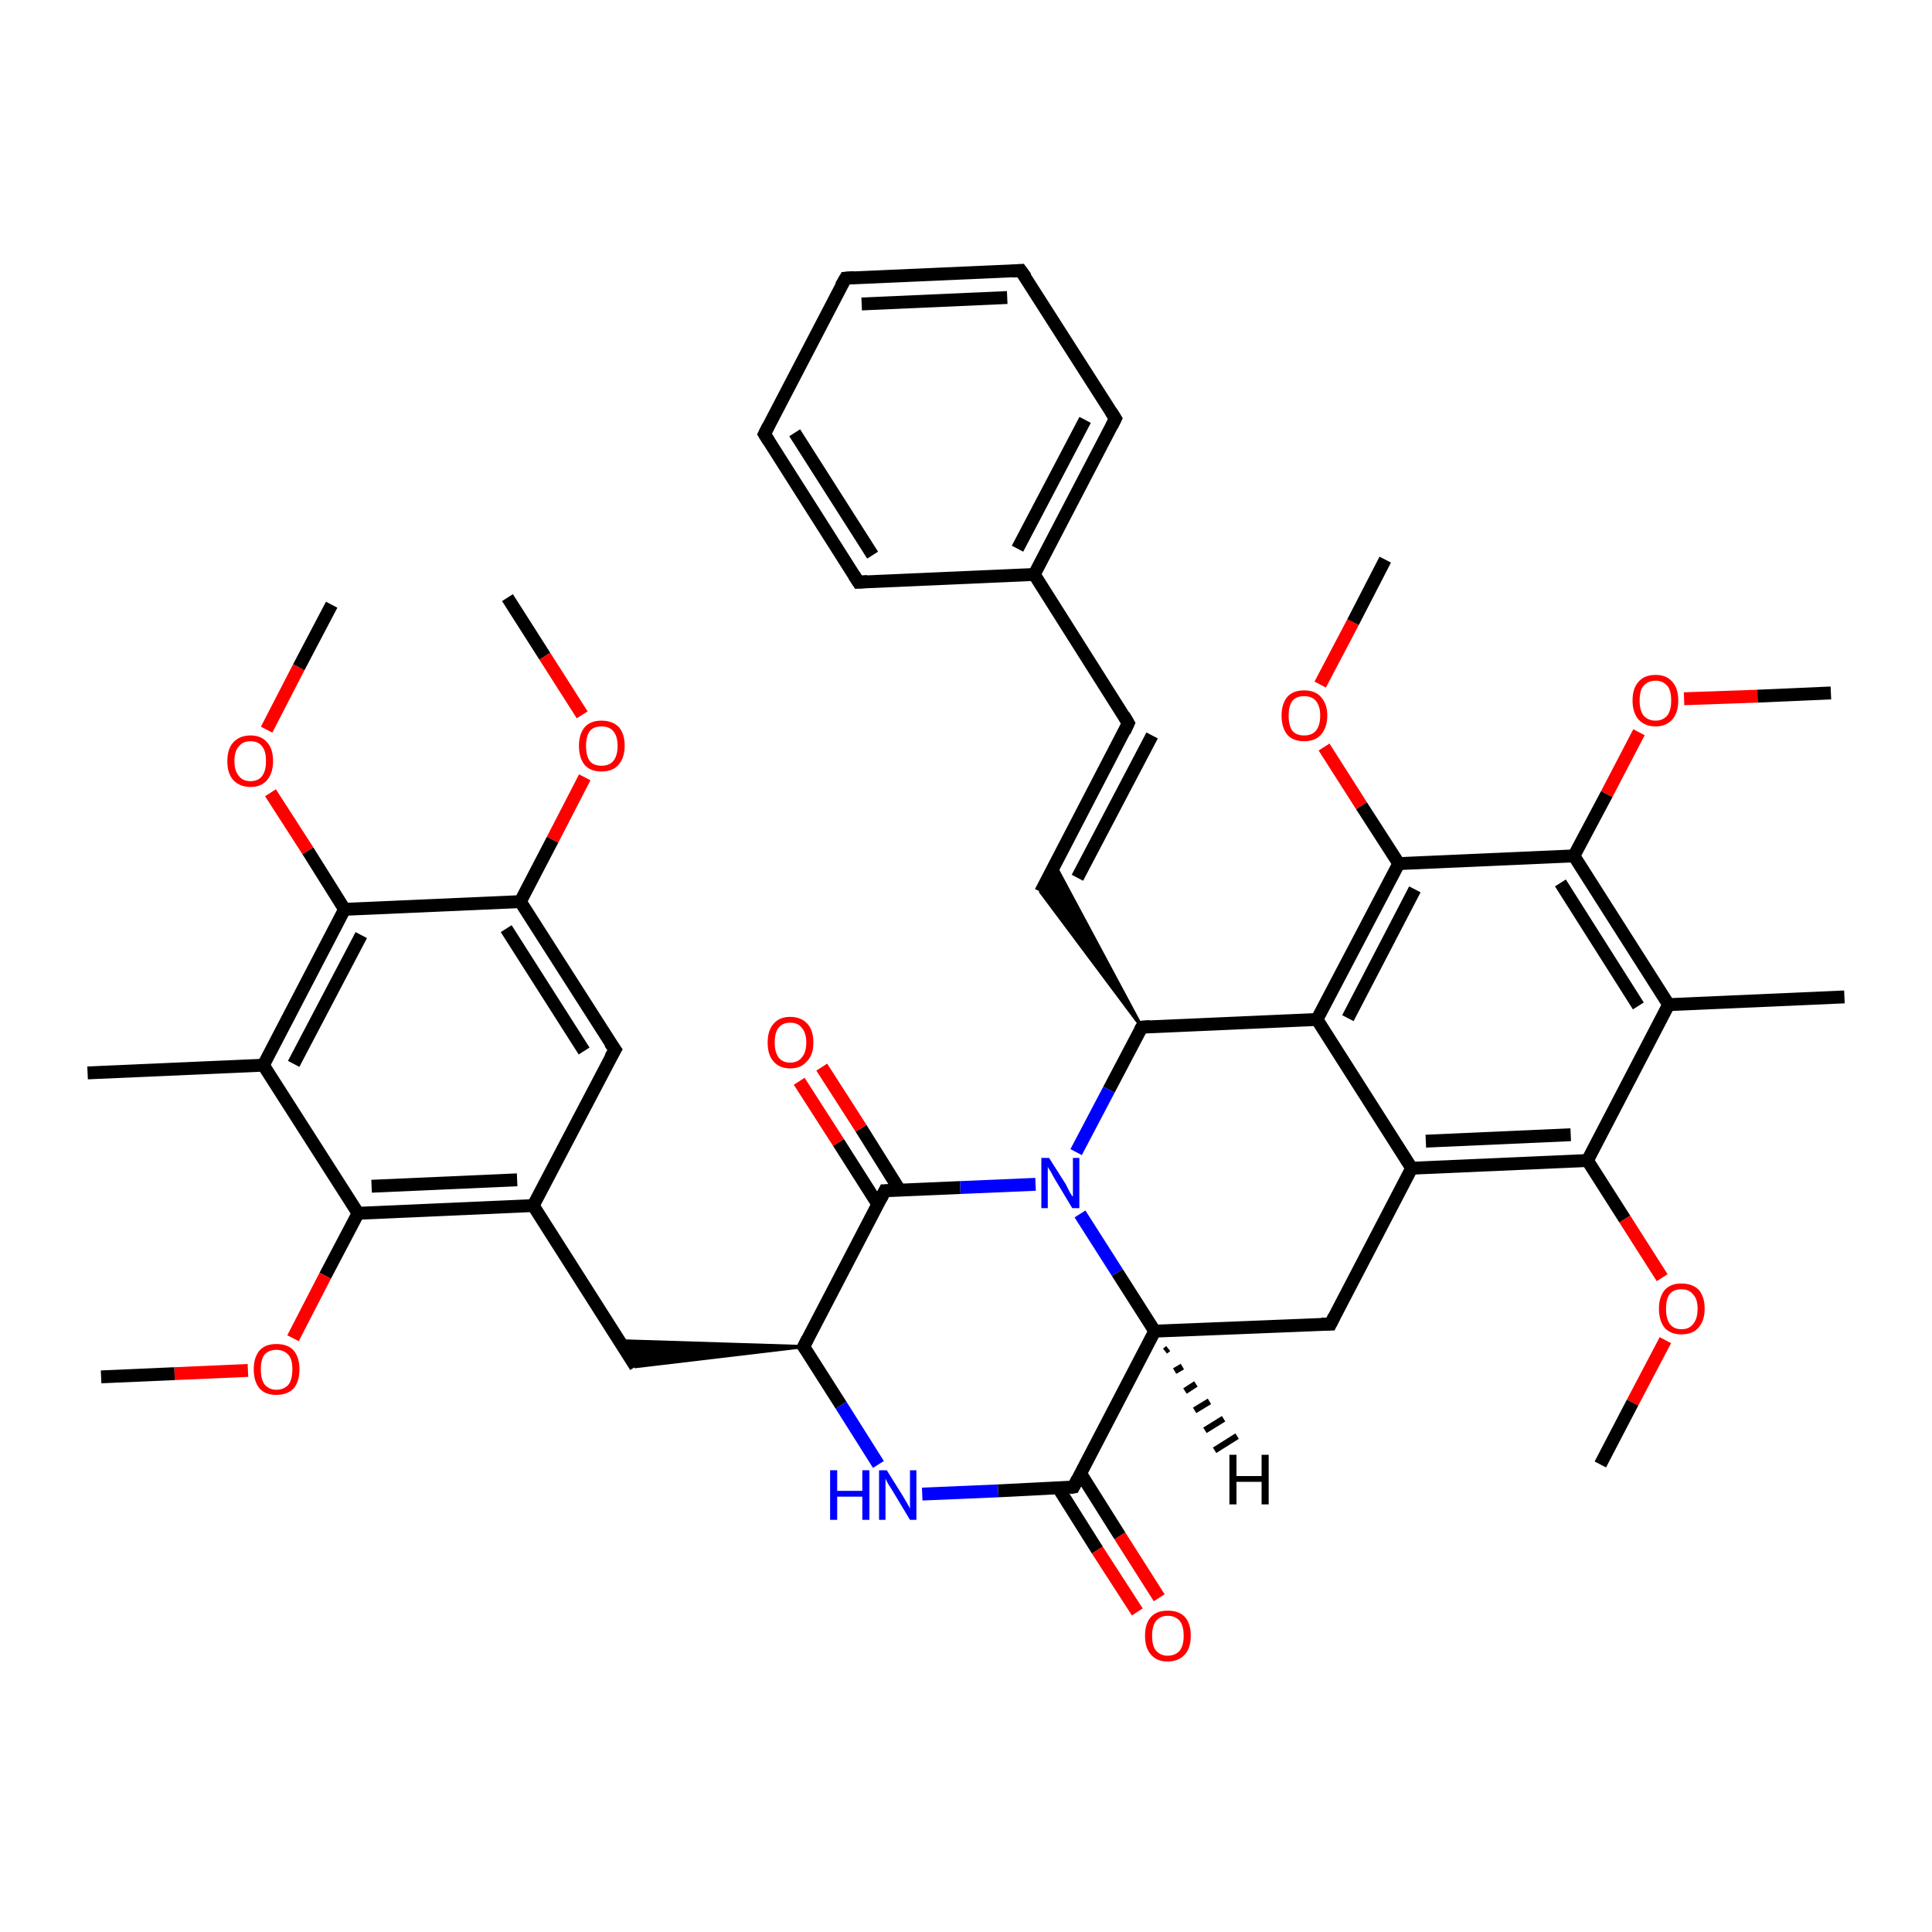 <?xml version='1.0' encoding='iso-8859-1'?>
<svg version='1.1' baseProfile='full'
              xmlns='http://www.w3.org/2000/svg'
                      xmlns:rdkit='http://www.rdkit.org/xml'
                      xmlns:xlink='http://www.w3.org/1999/xlink'
                  xml:space='preserve'
width='300px' height='300px' viewBox='0 0 300 300'>
<!-- END OF HEADER -->
<rect style='opacity:1.0;fill:#FFFFFF;stroke:none' width='300.0' height='300.0' x='0.0' y='0.0'> </rect>
<path class='bond-0 atom-0 atom-1' d='M 78.8,92.8 L 84.6,101.9' style='fill:none;fill-rule:evenodd;stroke:#000000;stroke-width:2.0px;stroke-linecap:butt;stroke-linejoin:miter;stroke-opacity:1' />
<path class='bond-0 atom-0 atom-1' d='M 84.6,101.9 L 90.4,111.0' style='fill:none;fill-rule:evenodd;stroke:#FF0000;stroke-width:2.0px;stroke-linecap:butt;stroke-linejoin:miter;stroke-opacity:1' />
<path class='bond-1 atom-1 atom-2' d='M 90.8,120.7 L 85.8,130.4' style='fill:none;fill-rule:evenodd;stroke:#FF0000;stroke-width:2.0px;stroke-linecap:butt;stroke-linejoin:miter;stroke-opacity:1' />
<path class='bond-1 atom-1 atom-2' d='M 85.8,130.4 L 80.8,140.0' style='fill:none;fill-rule:evenodd;stroke:#000000;stroke-width:2.0px;stroke-linecap:butt;stroke-linejoin:miter;stroke-opacity:1' />
<path class='bond-2 atom-2 atom-3' d='M 80.8,140.0 L 95.5,163.0' style='fill:none;fill-rule:evenodd;stroke:#000000;stroke-width:2.0px;stroke-linecap:butt;stroke-linejoin:miter;stroke-opacity:1' />
<path class='bond-2 atom-2 atom-3' d='M 78.6,144.2 L 90.7,163.2' style='fill:none;fill-rule:evenodd;stroke:#000000;stroke-width:2.0px;stroke-linecap:butt;stroke-linejoin:miter;stroke-opacity:1' />
<path class='bond-3 atom-3 atom-4' d='M 95.5,163.0 L 82.8,187.2' style='fill:none;fill-rule:evenodd;stroke:#000000;stroke-width:2.0px;stroke-linecap:butt;stroke-linejoin:miter;stroke-opacity:1' />
<path class='bond-4 atom-4 atom-5' d='M 82.8,187.2 L 98.7,212.2' style='fill:none;fill-rule:evenodd;stroke:#000000;stroke-width:2.0px;stroke-linecap:butt;stroke-linejoin:miter;stroke-opacity:1' />
<path class='bond-5 atom-6 atom-5' d='M 124.8,209.1 L 98.7,212.2 L 96.2,208.2 Z' style='fill:#000000;fill-rule:evenodd;fill-opacity:1;stroke:#000000;stroke-width:0.5px;stroke-linecap:butt;stroke-linejoin:miter;stroke-opacity:1;' />
<path class='bond-6 atom-6 atom-7' d='M 124.8,209.1 L 130.6,218.2' style='fill:none;fill-rule:evenodd;stroke:#000000;stroke-width:2.0px;stroke-linecap:butt;stroke-linejoin:miter;stroke-opacity:1' />
<path class='bond-6 atom-6 atom-7' d='M 130.6,218.2 L 136.4,227.4' style='fill:none;fill-rule:evenodd;stroke:#0000FF;stroke-width:2.0px;stroke-linecap:butt;stroke-linejoin:miter;stroke-opacity:1' />
<path class='bond-7 atom-7 atom-8' d='M 143.2,232.0 L 155.0,231.5' style='fill:none;fill-rule:evenodd;stroke:#0000FF;stroke-width:2.0px;stroke-linecap:butt;stroke-linejoin:miter;stroke-opacity:1' />
<path class='bond-7 atom-7 atom-8' d='M 155.0,231.5 L 166.7,230.9' style='fill:none;fill-rule:evenodd;stroke:#000000;stroke-width:2.0px;stroke-linecap:butt;stroke-linejoin:miter;stroke-opacity:1' />
<path class='bond-8 atom-8 atom-9' d='M 164.3,231.0 L 170.4,240.7' style='fill:none;fill-rule:evenodd;stroke:#000000;stroke-width:2.0px;stroke-linecap:butt;stroke-linejoin:miter;stroke-opacity:1' />
<path class='bond-8 atom-8 atom-9' d='M 170.4,240.7 L 176.6,250.3' style='fill:none;fill-rule:evenodd;stroke:#FF0000;stroke-width:2.0px;stroke-linecap:butt;stroke-linejoin:miter;stroke-opacity:1' />
<path class='bond-8 atom-8 atom-9' d='M 167.8,228.8 L 173.9,238.5' style='fill:none;fill-rule:evenodd;stroke:#000000;stroke-width:2.0px;stroke-linecap:butt;stroke-linejoin:miter;stroke-opacity:1' />
<path class='bond-8 atom-8 atom-9' d='M 173.9,238.5 L 180.0,248.1' style='fill:none;fill-rule:evenodd;stroke:#FF0000;stroke-width:2.0px;stroke-linecap:butt;stroke-linejoin:miter;stroke-opacity:1' />
<path class='bond-9 atom-8 atom-10' d='M 166.7,230.9 L 179.3,206.7' style='fill:none;fill-rule:evenodd;stroke:#000000;stroke-width:2.0px;stroke-linecap:butt;stroke-linejoin:miter;stroke-opacity:1' />
<path class='bond-10 atom-10 atom-11' d='M 179.3,206.7 L 206.6,205.6' style='fill:none;fill-rule:evenodd;stroke:#000000;stroke-width:2.0px;stroke-linecap:butt;stroke-linejoin:miter;stroke-opacity:1' />
<path class='bond-11 atom-11 atom-12' d='M 206.6,205.6 L 219.2,181.4' style='fill:none;fill-rule:evenodd;stroke:#000000;stroke-width:2.0px;stroke-linecap:butt;stroke-linejoin:miter;stroke-opacity:1' />
<path class='bond-12 atom-12 atom-13' d='M 219.2,181.4 L 246.5,180.2' style='fill:none;fill-rule:evenodd;stroke:#000000;stroke-width:2.0px;stroke-linecap:butt;stroke-linejoin:miter;stroke-opacity:1' />
<path class='bond-12 atom-12 atom-13' d='M 221.4,177.2 L 243.9,176.2' style='fill:none;fill-rule:evenodd;stroke:#000000;stroke-width:2.0px;stroke-linecap:butt;stroke-linejoin:miter;stroke-opacity:1' />
<path class='bond-13 atom-13 atom-14' d='M 246.5,180.2 L 252.3,189.3' style='fill:none;fill-rule:evenodd;stroke:#000000;stroke-width:2.0px;stroke-linecap:butt;stroke-linejoin:miter;stroke-opacity:1' />
<path class='bond-13 atom-13 atom-14' d='M 252.3,189.3 L 258.1,198.4' style='fill:none;fill-rule:evenodd;stroke:#FF0000;stroke-width:2.0px;stroke-linecap:butt;stroke-linejoin:miter;stroke-opacity:1' />
<path class='bond-14 atom-14 atom-15' d='M 258.6,208.1 L 253.5,217.8' style='fill:none;fill-rule:evenodd;stroke:#FF0000;stroke-width:2.0px;stroke-linecap:butt;stroke-linejoin:miter;stroke-opacity:1' />
<path class='bond-14 atom-14 atom-15' d='M 253.5,217.8 L 248.5,227.4' style='fill:none;fill-rule:evenodd;stroke:#000000;stroke-width:2.0px;stroke-linecap:butt;stroke-linejoin:miter;stroke-opacity:1' />
<path class='bond-15 atom-13 atom-16' d='M 246.5,180.2 L 259.1,156.0' style='fill:none;fill-rule:evenodd;stroke:#000000;stroke-width:2.0px;stroke-linecap:butt;stroke-linejoin:miter;stroke-opacity:1' />
<path class='bond-16 atom-16 atom-17' d='M 259.1,156.0 L 286.4,154.8' style='fill:none;fill-rule:evenodd;stroke:#000000;stroke-width:2.0px;stroke-linecap:butt;stroke-linejoin:miter;stroke-opacity:1' />
<path class='bond-17 atom-16 atom-18' d='M 259.1,156.0 L 244.4,132.9' style='fill:none;fill-rule:evenodd;stroke:#000000;stroke-width:2.0px;stroke-linecap:butt;stroke-linejoin:miter;stroke-opacity:1' />
<path class='bond-17 atom-16 atom-18' d='M 254.4,156.2 L 242.3,137.1' style='fill:none;fill-rule:evenodd;stroke:#000000;stroke-width:2.0px;stroke-linecap:butt;stroke-linejoin:miter;stroke-opacity:1' />
<path class='bond-18 atom-18 atom-19' d='M 244.4,132.9 L 249.5,123.3' style='fill:none;fill-rule:evenodd;stroke:#000000;stroke-width:2.0px;stroke-linecap:butt;stroke-linejoin:miter;stroke-opacity:1' />
<path class='bond-18 atom-18 atom-19' d='M 249.5,123.3 L 254.5,113.7' style='fill:none;fill-rule:evenodd;stroke:#FF0000;stroke-width:2.0px;stroke-linecap:butt;stroke-linejoin:miter;stroke-opacity:1' />
<path class='bond-19 atom-19 atom-20' d='M 261.5,108.5 L 272.9,108.1' style='fill:none;fill-rule:evenodd;stroke:#FF0000;stroke-width:2.0px;stroke-linecap:butt;stroke-linejoin:miter;stroke-opacity:1' />
<path class='bond-19 atom-19 atom-20' d='M 272.9,108.1 L 284.3,107.6' style='fill:none;fill-rule:evenodd;stroke:#000000;stroke-width:2.0px;stroke-linecap:butt;stroke-linejoin:miter;stroke-opacity:1' />
<path class='bond-20 atom-18 atom-21' d='M 244.4,132.9 L 217.2,134.1' style='fill:none;fill-rule:evenodd;stroke:#000000;stroke-width:2.0px;stroke-linecap:butt;stroke-linejoin:miter;stroke-opacity:1' />
<path class='bond-21 atom-21 atom-22' d='M 217.2,134.1 L 211.4,125.1' style='fill:none;fill-rule:evenodd;stroke:#000000;stroke-width:2.0px;stroke-linecap:butt;stroke-linejoin:miter;stroke-opacity:1' />
<path class='bond-21 atom-21 atom-22' d='M 211.4,125.1 L 205.6,116.0' style='fill:none;fill-rule:evenodd;stroke:#FF0000;stroke-width:2.0px;stroke-linecap:butt;stroke-linejoin:miter;stroke-opacity:1' />
<path class='bond-22 atom-22 atom-23' d='M 205.0,106.3 L 210.1,96.6' style='fill:none;fill-rule:evenodd;stroke:#FF0000;stroke-width:2.0px;stroke-linecap:butt;stroke-linejoin:miter;stroke-opacity:1' />
<path class='bond-22 atom-22 atom-23' d='M 210.1,96.6 L 215.1,86.9' style='fill:none;fill-rule:evenodd;stroke:#000000;stroke-width:2.0px;stroke-linecap:butt;stroke-linejoin:miter;stroke-opacity:1' />
<path class='bond-23 atom-21 atom-24' d='M 217.2,134.1 L 204.5,158.3' style='fill:none;fill-rule:evenodd;stroke:#000000;stroke-width:2.0px;stroke-linecap:butt;stroke-linejoin:miter;stroke-opacity:1' />
<path class='bond-23 atom-21 atom-24' d='M 219.7,138.1 L 209.3,158.1' style='fill:none;fill-rule:evenodd;stroke:#000000;stroke-width:2.0px;stroke-linecap:butt;stroke-linejoin:miter;stroke-opacity:1' />
<path class='bond-24 atom-24 atom-25' d='M 204.5,158.3 L 177.3,159.5' style='fill:none;fill-rule:evenodd;stroke:#000000;stroke-width:2.0px;stroke-linecap:butt;stroke-linejoin:miter;stroke-opacity:1' />
<path class='bond-25 atom-25 atom-26' d='M 177.3,159.5 L 161.6,138.5 L 163.8,134.3 Z' style='fill:#000000;fill-rule:evenodd;fill-opacity:1;stroke:#000000;stroke-width:0.5px;stroke-linecap:butt;stroke-linejoin:miter;stroke-opacity:1;' />
<path class='bond-26 atom-26 atom-27' d='M 161.6,138.5 L 175.2,112.3' style='fill:none;fill-rule:evenodd;stroke:#000000;stroke-width:2.0px;stroke-linecap:butt;stroke-linejoin:miter;stroke-opacity:1' />
<path class='bond-26 atom-26 atom-27' d='M 167.3,136.3 L 178.9,114.2' style='fill:none;fill-rule:evenodd;stroke:#000000;stroke-width:2.0px;stroke-linecap:butt;stroke-linejoin:miter;stroke-opacity:1' />
<path class='bond-27 atom-27 atom-28' d='M 175.2,112.3 L 160.6,89.2' style='fill:none;fill-rule:evenodd;stroke:#000000;stroke-width:2.0px;stroke-linecap:butt;stroke-linejoin:miter;stroke-opacity:1' />
<path class='bond-28 atom-28 atom-29' d='M 160.6,89.2 L 173.2,65.0' style='fill:none;fill-rule:evenodd;stroke:#000000;stroke-width:2.0px;stroke-linecap:butt;stroke-linejoin:miter;stroke-opacity:1' />
<path class='bond-28 atom-28 atom-29' d='M 158.0,85.2 L 168.5,65.2' style='fill:none;fill-rule:evenodd;stroke:#000000;stroke-width:2.0px;stroke-linecap:butt;stroke-linejoin:miter;stroke-opacity:1' />
<path class='bond-29 atom-29 atom-30' d='M 173.2,65.0 L 158.5,42.0' style='fill:none;fill-rule:evenodd;stroke:#000000;stroke-width:2.0px;stroke-linecap:butt;stroke-linejoin:miter;stroke-opacity:1' />
<path class='bond-30 atom-30 atom-31' d='M 158.5,42.0 L 131.3,43.2' style='fill:none;fill-rule:evenodd;stroke:#000000;stroke-width:2.0px;stroke-linecap:butt;stroke-linejoin:miter;stroke-opacity:1' />
<path class='bond-30 atom-30 atom-31' d='M 156.4,46.2 L 133.8,47.2' style='fill:none;fill-rule:evenodd;stroke:#000000;stroke-width:2.0px;stroke-linecap:butt;stroke-linejoin:miter;stroke-opacity:1' />
<path class='bond-31 atom-31 atom-32' d='M 131.3,43.2 L 118.7,67.4' style='fill:none;fill-rule:evenodd;stroke:#000000;stroke-width:2.0px;stroke-linecap:butt;stroke-linejoin:miter;stroke-opacity:1' />
<path class='bond-32 atom-32 atom-33' d='M 118.7,67.4 L 133.3,90.4' style='fill:none;fill-rule:evenodd;stroke:#000000;stroke-width:2.0px;stroke-linecap:butt;stroke-linejoin:miter;stroke-opacity:1' />
<path class='bond-32 atom-32 atom-33' d='M 123.4,67.2 L 135.5,86.2' style='fill:none;fill-rule:evenodd;stroke:#000000;stroke-width:2.0px;stroke-linecap:butt;stroke-linejoin:miter;stroke-opacity:1' />
<path class='bond-33 atom-25 atom-34' d='M 177.3,159.5 L 172.2,169.2' style='fill:none;fill-rule:evenodd;stroke:#000000;stroke-width:2.0px;stroke-linecap:butt;stroke-linejoin:miter;stroke-opacity:1' />
<path class='bond-33 atom-25 atom-34' d='M 172.2,169.2 L 167.1,178.9' style='fill:none;fill-rule:evenodd;stroke:#0000FF;stroke-width:2.0px;stroke-linecap:butt;stroke-linejoin:miter;stroke-opacity:1' />
<path class='bond-34 atom-34 atom-35' d='M 160.8,183.9 L 149.1,184.4' style='fill:none;fill-rule:evenodd;stroke:#0000FF;stroke-width:2.0px;stroke-linecap:butt;stroke-linejoin:miter;stroke-opacity:1' />
<path class='bond-34 atom-34 atom-35' d='M 149.1,184.4 L 137.4,184.9' style='fill:none;fill-rule:evenodd;stroke:#000000;stroke-width:2.0px;stroke-linecap:butt;stroke-linejoin:miter;stroke-opacity:1' />
<path class='bond-35 atom-35 atom-36' d='M 139.7,184.8 L 133.7,175.2' style='fill:none;fill-rule:evenodd;stroke:#000000;stroke-width:2.0px;stroke-linecap:butt;stroke-linejoin:miter;stroke-opacity:1' />
<path class='bond-35 atom-35 atom-36' d='M 133.7,175.2 L 127.6,165.7' style='fill:none;fill-rule:evenodd;stroke:#FF0000;stroke-width:2.0px;stroke-linecap:butt;stroke-linejoin:miter;stroke-opacity:1' />
<path class='bond-35 atom-35 atom-36' d='M 136.3,187.0 L 130.2,177.4' style='fill:none;fill-rule:evenodd;stroke:#000000;stroke-width:2.0px;stroke-linecap:butt;stroke-linejoin:miter;stroke-opacity:1' />
<path class='bond-35 atom-35 atom-36' d='M 130.2,177.4 L 124.1,167.9' style='fill:none;fill-rule:evenodd;stroke:#FF0000;stroke-width:2.0px;stroke-linecap:butt;stroke-linejoin:miter;stroke-opacity:1' />
<path class='bond-36 atom-4 atom-37' d='M 82.8,187.2 L 55.6,188.4' style='fill:none;fill-rule:evenodd;stroke:#000000;stroke-width:2.0px;stroke-linecap:butt;stroke-linejoin:miter;stroke-opacity:1' />
<path class='bond-36 atom-4 atom-37' d='M 80.3,183.2 L 57.7,184.2' style='fill:none;fill-rule:evenodd;stroke:#000000;stroke-width:2.0px;stroke-linecap:butt;stroke-linejoin:miter;stroke-opacity:1' />
<path class='bond-37 atom-37 atom-38' d='M 55.6,188.4 L 50.5,198.1' style='fill:none;fill-rule:evenodd;stroke:#000000;stroke-width:2.0px;stroke-linecap:butt;stroke-linejoin:miter;stroke-opacity:1' />
<path class='bond-37 atom-37 atom-38' d='M 50.5,198.1 L 45.5,207.8' style='fill:none;fill-rule:evenodd;stroke:#FF0000;stroke-width:2.0px;stroke-linecap:butt;stroke-linejoin:miter;stroke-opacity:1' />
<path class='bond-38 atom-38 atom-39' d='M 38.5,212.8 L 27.1,213.3' style='fill:none;fill-rule:evenodd;stroke:#FF0000;stroke-width:2.0px;stroke-linecap:butt;stroke-linejoin:miter;stroke-opacity:1' />
<path class='bond-38 atom-38 atom-39' d='M 27.1,213.3 L 15.7,213.8' style='fill:none;fill-rule:evenodd;stroke:#000000;stroke-width:2.0px;stroke-linecap:butt;stroke-linejoin:miter;stroke-opacity:1' />
<path class='bond-39 atom-37 atom-40' d='M 55.6,188.4 L 40.9,165.4' style='fill:none;fill-rule:evenodd;stroke:#000000;stroke-width:2.0px;stroke-linecap:butt;stroke-linejoin:miter;stroke-opacity:1' />
<path class='bond-40 atom-40 atom-41' d='M 40.9,165.4 L 13.6,166.6' style='fill:none;fill-rule:evenodd;stroke:#000000;stroke-width:2.0px;stroke-linecap:butt;stroke-linejoin:miter;stroke-opacity:1' />
<path class='bond-41 atom-40 atom-42' d='M 40.9,165.4 L 53.5,141.2' style='fill:none;fill-rule:evenodd;stroke:#000000;stroke-width:2.0px;stroke-linecap:butt;stroke-linejoin:miter;stroke-opacity:1' />
<path class='bond-41 atom-40 atom-42' d='M 45.6,165.2 L 56.1,145.2' style='fill:none;fill-rule:evenodd;stroke:#000000;stroke-width:2.0px;stroke-linecap:butt;stroke-linejoin:miter;stroke-opacity:1' />
<path class='bond-42 atom-42 atom-43' d='M 53.5,141.2 L 47.8,132.1' style='fill:none;fill-rule:evenodd;stroke:#000000;stroke-width:2.0px;stroke-linecap:butt;stroke-linejoin:miter;stroke-opacity:1' />
<path class='bond-42 atom-42 atom-43' d='M 47.8,132.1 L 42.0,123.1' style='fill:none;fill-rule:evenodd;stroke:#FF0000;stroke-width:2.0px;stroke-linecap:butt;stroke-linejoin:miter;stroke-opacity:1' />
<path class='bond-43 atom-43 atom-44' d='M 41.4,113.3 L 46.4,103.6' style='fill:none;fill-rule:evenodd;stroke:#FF0000;stroke-width:2.0px;stroke-linecap:butt;stroke-linejoin:miter;stroke-opacity:1' />
<path class='bond-43 atom-43 atom-44' d='M 46.4,103.6 L 51.5,93.9' style='fill:none;fill-rule:evenodd;stroke:#000000;stroke-width:2.0px;stroke-linecap:butt;stroke-linejoin:miter;stroke-opacity:1' />
<path class='bond-44 atom-42 atom-2' d='M 53.5,141.2 L 80.8,140.0' style='fill:none;fill-rule:evenodd;stroke:#000000;stroke-width:2.0px;stroke-linecap:butt;stroke-linejoin:miter;stroke-opacity:1' />
<path class='bond-45 atom-35 atom-6' d='M 137.4,184.9 L 124.8,209.1' style='fill:none;fill-rule:evenodd;stroke:#000000;stroke-width:2.0px;stroke-linecap:butt;stroke-linejoin:miter;stroke-opacity:1' />
<path class='bond-46 atom-34 atom-10' d='M 167.7,188.5 L 173.5,197.6' style='fill:none;fill-rule:evenodd;stroke:#0000FF;stroke-width:2.0px;stroke-linecap:butt;stroke-linejoin:miter;stroke-opacity:1' />
<path class='bond-46 atom-34 atom-10' d='M 173.5,197.6 L 179.3,206.7' style='fill:none;fill-rule:evenodd;stroke:#000000;stroke-width:2.0px;stroke-linecap:butt;stroke-linejoin:miter;stroke-opacity:1' />
<path class='bond-47 atom-24 atom-12' d='M 204.5,158.3 L 219.2,181.4' style='fill:none;fill-rule:evenodd;stroke:#000000;stroke-width:2.0px;stroke-linecap:butt;stroke-linejoin:miter;stroke-opacity:1' />
<path class='bond-48 atom-33 atom-28' d='M 133.3,90.4 L 160.6,89.2' style='fill:none;fill-rule:evenodd;stroke:#000000;stroke-width:2.0px;stroke-linecap:butt;stroke-linejoin:miter;stroke-opacity:1' />
<path class='bond-49 atom-10 atom-45' d='M 181.4,209.4 L 180.9,209.8' style='fill:none;fill-rule:evenodd;stroke:#000000;stroke-width:1.0px;stroke-linecap:butt;stroke-linejoin:miter;stroke-opacity:1' />
<path class='bond-49 atom-10 atom-45' d='M 183.6,212.2 L 182.4,212.9' style='fill:none;fill-rule:evenodd;stroke:#000000;stroke-width:1.0px;stroke-linecap:butt;stroke-linejoin:miter;stroke-opacity:1' />
<path class='bond-49 atom-10 atom-45' d='M 185.7,214.9 L 184.0,216.0' style='fill:none;fill-rule:evenodd;stroke:#000000;stroke-width:1.0px;stroke-linecap:butt;stroke-linejoin:miter;stroke-opacity:1' />
<path class='bond-49 atom-10 atom-45' d='M 187.8,217.6 L 185.5,219.0' style='fill:none;fill-rule:evenodd;stroke:#000000;stroke-width:1.0px;stroke-linecap:butt;stroke-linejoin:miter;stroke-opacity:1' />
<path class='bond-49 atom-10 atom-45' d='M 190.0,220.3 L 187.1,222.1' style='fill:none;fill-rule:evenodd;stroke:#000000;stroke-width:1.0px;stroke-linecap:butt;stroke-linejoin:miter;stroke-opacity:1' />
<path class='bond-49 atom-10 atom-45' d='M 192.1,223.0 L 188.6,225.2' style='fill:none;fill-rule:evenodd;stroke:#000000;stroke-width:1.0px;stroke-linecap:butt;stroke-linejoin:miter;stroke-opacity:1' />
<path d='M 94.7,161.9 L 95.5,163.0 L 94.8,164.2' style='fill:none;stroke:#000000;stroke-width:2.0px;stroke-linecap:butt;stroke-linejoin:miter;stroke-opacity:1;' />
<path d='M 125.1,209.5 L 124.8,209.1 L 125.4,207.9' style='fill:none;stroke:#000000;stroke-width:2.0px;stroke-linecap:butt;stroke-linejoin:miter;stroke-opacity:1;' />
<path d='M 166.1,231.0 L 166.7,230.9 L 167.3,229.7' style='fill:none;stroke:#000000;stroke-width:2.0px;stroke-linecap:butt;stroke-linejoin:miter;stroke-opacity:1;' />
<path d='M 205.2,205.6 L 206.6,205.6 L 207.2,204.4' style='fill:none;stroke:#000000;stroke-width:2.0px;stroke-linecap:butt;stroke-linejoin:miter;stroke-opacity:1;' />
<path d='M 178.6,159.4 L 177.3,159.5 L 177.0,160.0' style='fill:none;stroke:#000000;stroke-width:2.0px;stroke-linecap:butt;stroke-linejoin:miter;stroke-opacity:1;' />
<path d='M 174.6,113.6 L 175.2,112.3 L 174.5,111.1' style='fill:none;stroke:#000000;stroke-width:2.0px;stroke-linecap:butt;stroke-linejoin:miter;stroke-opacity:1;' />
<path d='M 172.6,66.2 L 173.2,65.0 L 172.5,63.9' style='fill:none;stroke:#000000;stroke-width:2.0px;stroke-linecap:butt;stroke-linejoin:miter;stroke-opacity:1;' />
<path d='M 159.3,43.1 L 158.5,42.0 L 157.2,42.1' style='fill:none;stroke:#000000;stroke-width:2.0px;stroke-linecap:butt;stroke-linejoin:miter;stroke-opacity:1;' />
<path d='M 132.6,43.1 L 131.3,43.2 L 130.6,44.4' style='fill:none;stroke:#000000;stroke-width:2.0px;stroke-linecap:butt;stroke-linejoin:miter;stroke-opacity:1;' />
<path d='M 119.3,66.2 L 118.7,67.4 L 119.4,68.5' style='fill:none;stroke:#000000;stroke-width:2.0px;stroke-linecap:butt;stroke-linejoin:miter;stroke-opacity:1;' />
<path d='M 132.6,89.3 L 133.3,90.4 L 134.7,90.3' style='fill:none;stroke:#000000;stroke-width:2.0px;stroke-linecap:butt;stroke-linejoin:miter;stroke-opacity:1;' />
<path d='M 138.0,184.9 L 137.4,184.9 L 136.8,186.1' style='fill:none;stroke:#000000;stroke-width:2.0px;stroke-linecap:butt;stroke-linejoin:miter;stroke-opacity:1;' />
<path class='atom-1' d='M 89.9 115.8
Q 89.9 114.0, 90.8 112.9
Q 91.7 111.9, 93.4 111.9
Q 95.1 111.9, 96.1 112.9
Q 97.0 114.0, 97.0 115.8
Q 97.0 117.7, 96.0 118.8
Q 95.1 119.8, 93.4 119.8
Q 91.7 119.8, 90.8 118.8
Q 89.9 117.7, 89.9 115.8
M 93.4 118.9
Q 94.6 118.9, 95.2 118.2
Q 95.9 117.4, 95.9 115.8
Q 95.9 114.3, 95.2 113.5
Q 94.6 112.8, 93.4 112.8
Q 92.2 112.8, 91.6 113.5
Q 91.0 114.3, 91.0 115.8
Q 91.0 117.4, 91.6 118.2
Q 92.2 118.9, 93.4 118.9
' fill='#FF0000'/>
<path class='atom-7' d='M 128.9 228.3
L 130.0 228.3
L 130.0 231.5
L 133.9 231.5
L 133.9 228.3
L 135.0 228.3
L 135.0 236.0
L 133.9 236.0
L 133.9 232.4
L 130.0 232.4
L 130.0 236.0
L 128.9 236.0
L 128.9 228.3
' fill='#0000FF'/>
<path class='atom-7' d='M 137.7 228.3
L 140.2 232.3
Q 140.5 232.8, 140.9 233.5
Q 141.3 234.2, 141.3 234.3
L 141.3 228.3
L 142.3 228.3
L 142.3 236.0
L 141.3 236.0
L 138.6 231.5
Q 138.3 231.0, 137.9 230.4
Q 137.6 229.8, 137.5 229.6
L 137.5 236.0
L 136.5 236.0
L 136.5 228.3
L 137.7 228.3
' fill='#0000FF'/>
<path class='atom-9' d='M 177.8 254.0
Q 177.8 252.1, 178.7 251.1
Q 179.6 250.1, 181.3 250.1
Q 183.1 250.1, 184.0 251.1
Q 184.9 252.1, 184.9 254.0
Q 184.9 255.9, 184.0 256.9
Q 183.0 258.0, 181.3 258.0
Q 179.6 258.0, 178.7 256.9
Q 177.8 255.9, 177.8 254.0
M 181.3 257.1
Q 182.5 257.1, 183.2 256.3
Q 183.8 255.5, 183.8 254.0
Q 183.8 252.5, 183.2 251.7
Q 182.5 250.9, 181.3 250.9
Q 180.2 250.9, 179.5 251.7
Q 178.9 252.5, 178.9 254.0
Q 178.9 255.6, 179.5 256.3
Q 180.2 257.1, 181.3 257.1
' fill='#FF0000'/>
<path class='atom-14' d='M 257.6 203.2
Q 257.6 201.4, 258.5 200.3
Q 259.4 199.3, 261.1 199.3
Q 262.8 199.3, 263.8 200.3
Q 264.7 201.4, 264.7 203.2
Q 264.7 205.1, 263.7 206.2
Q 262.8 207.2, 261.1 207.2
Q 259.4 207.2, 258.5 206.2
Q 257.6 205.1, 257.6 203.2
M 261.1 206.4
Q 262.3 206.4, 262.9 205.6
Q 263.6 204.8, 263.6 203.2
Q 263.6 201.7, 262.9 201.0
Q 262.3 200.2, 261.1 200.2
Q 259.9 200.2, 259.3 200.9
Q 258.7 201.7, 258.7 203.2
Q 258.7 204.8, 259.3 205.6
Q 259.9 206.4, 261.1 206.4
' fill='#FF0000'/>
<path class='atom-19' d='M 253.5 108.8
Q 253.5 106.9, 254.4 105.9
Q 255.3 104.8, 257.1 104.8
Q 258.8 104.8, 259.7 105.9
Q 260.6 106.9, 260.6 108.8
Q 260.6 110.6, 259.7 111.7
Q 258.7 112.8, 257.1 112.8
Q 255.4 112.8, 254.4 111.7
Q 253.5 110.6, 253.5 108.8
M 257.1 111.9
Q 258.2 111.9, 258.9 111.1
Q 259.5 110.3, 259.5 108.8
Q 259.5 107.2, 258.9 106.5
Q 258.2 105.7, 257.1 105.7
Q 255.9 105.7, 255.2 106.5
Q 254.6 107.2, 254.6 108.8
Q 254.6 110.3, 255.2 111.1
Q 255.9 111.9, 257.1 111.9
' fill='#FF0000'/>
<path class='atom-22' d='M 199.0 111.1
Q 199.0 109.3, 199.9 108.2
Q 200.8 107.2, 202.5 107.2
Q 204.2 107.2, 205.1 108.2
Q 206.1 109.3, 206.1 111.1
Q 206.1 113.0, 205.1 114.1
Q 204.2 115.1, 202.5 115.1
Q 200.8 115.1, 199.9 114.1
Q 199.0 113.0, 199.0 111.1
M 202.5 114.2
Q 203.7 114.2, 204.3 113.5
Q 205.0 112.7, 205.0 111.1
Q 205.0 109.6, 204.3 108.8
Q 203.7 108.1, 202.5 108.1
Q 201.3 108.1, 200.7 108.8
Q 200.1 109.6, 200.1 111.1
Q 200.1 112.7, 200.7 113.5
Q 201.3 114.2, 202.5 114.2
' fill='#FF0000'/>
<path class='atom-34' d='M 162.9 179.8
L 165.5 183.9
Q 165.7 184.3, 166.1 185.1
Q 166.5 185.8, 166.6 185.8
L 166.6 179.8
L 167.6 179.8
L 167.6 187.6
L 166.5 187.6
L 163.8 183.1
Q 163.5 182.6, 163.2 182.0
Q 162.8 181.4, 162.7 181.2
L 162.7 187.6
L 161.7 187.6
L 161.7 179.8
L 162.9 179.8
' fill='#0000FF'/>
<path class='atom-36' d='M 119.2 161.9
Q 119.2 160.0, 120.1 159.0
Q 121.0 157.9, 122.7 157.9
Q 124.4 157.9, 125.4 159.0
Q 126.3 160.0, 126.3 161.9
Q 126.3 163.8, 125.3 164.8
Q 124.4 165.9, 122.7 165.9
Q 121.0 165.9, 120.1 164.8
Q 119.2 163.8, 119.2 161.9
M 122.7 165.0
Q 123.9 165.0, 124.5 164.2
Q 125.2 163.4, 125.2 161.9
Q 125.2 160.4, 124.5 159.6
Q 123.9 158.8, 122.7 158.8
Q 121.5 158.8, 120.9 159.6
Q 120.3 160.3, 120.3 161.9
Q 120.3 163.4, 120.9 164.2
Q 121.5 165.0, 122.7 165.0
' fill='#FF0000'/>
<path class='atom-38' d='M 39.4 212.6
Q 39.4 210.8, 40.3 209.7
Q 41.2 208.7, 42.9 208.7
Q 44.7 208.7, 45.6 209.7
Q 46.5 210.8, 46.5 212.6
Q 46.5 214.5, 45.6 215.6
Q 44.6 216.6, 42.9 216.6
Q 41.2 216.6, 40.3 215.6
Q 39.4 214.5, 39.4 212.6
M 42.9 215.8
Q 44.1 215.8, 44.8 215.0
Q 45.4 214.2, 45.4 212.6
Q 45.4 211.1, 44.8 210.4
Q 44.1 209.6, 42.9 209.6
Q 41.8 209.6, 41.1 210.3
Q 40.5 211.1, 40.5 212.6
Q 40.5 214.2, 41.1 215.0
Q 41.8 215.8, 42.9 215.8
' fill='#FF0000'/>
<path class='atom-43' d='M 35.3 118.2
Q 35.3 116.3, 36.2 115.3
Q 37.2 114.2, 38.9 114.2
Q 40.6 114.2, 41.5 115.3
Q 42.4 116.3, 42.4 118.2
Q 42.4 120.0, 41.5 121.1
Q 40.6 122.2, 38.9 122.2
Q 37.2 122.2, 36.2 121.1
Q 35.3 120.1, 35.3 118.2
M 38.9 121.3
Q 40.1 121.3, 40.7 120.5
Q 41.3 119.7, 41.3 118.2
Q 41.3 116.6, 40.7 115.9
Q 40.1 115.1, 38.9 115.1
Q 37.7 115.1, 37.1 115.9
Q 36.4 116.6, 36.4 118.2
Q 36.4 119.7, 37.1 120.5
Q 37.7 121.3, 38.9 121.3
' fill='#FF0000'/>
<path class='atom-45' d='M 190.9 225.9
L 192.0 225.9
L 192.0 229.2
L 195.9 229.2
L 195.9 225.9
L 197.0 225.9
L 197.0 233.6
L 195.9 233.6
L 195.9 230.1
L 192.0 230.1
L 192.0 233.6
L 190.9 233.6
L 190.9 225.9
' fill='#000000'/>
</svg>
